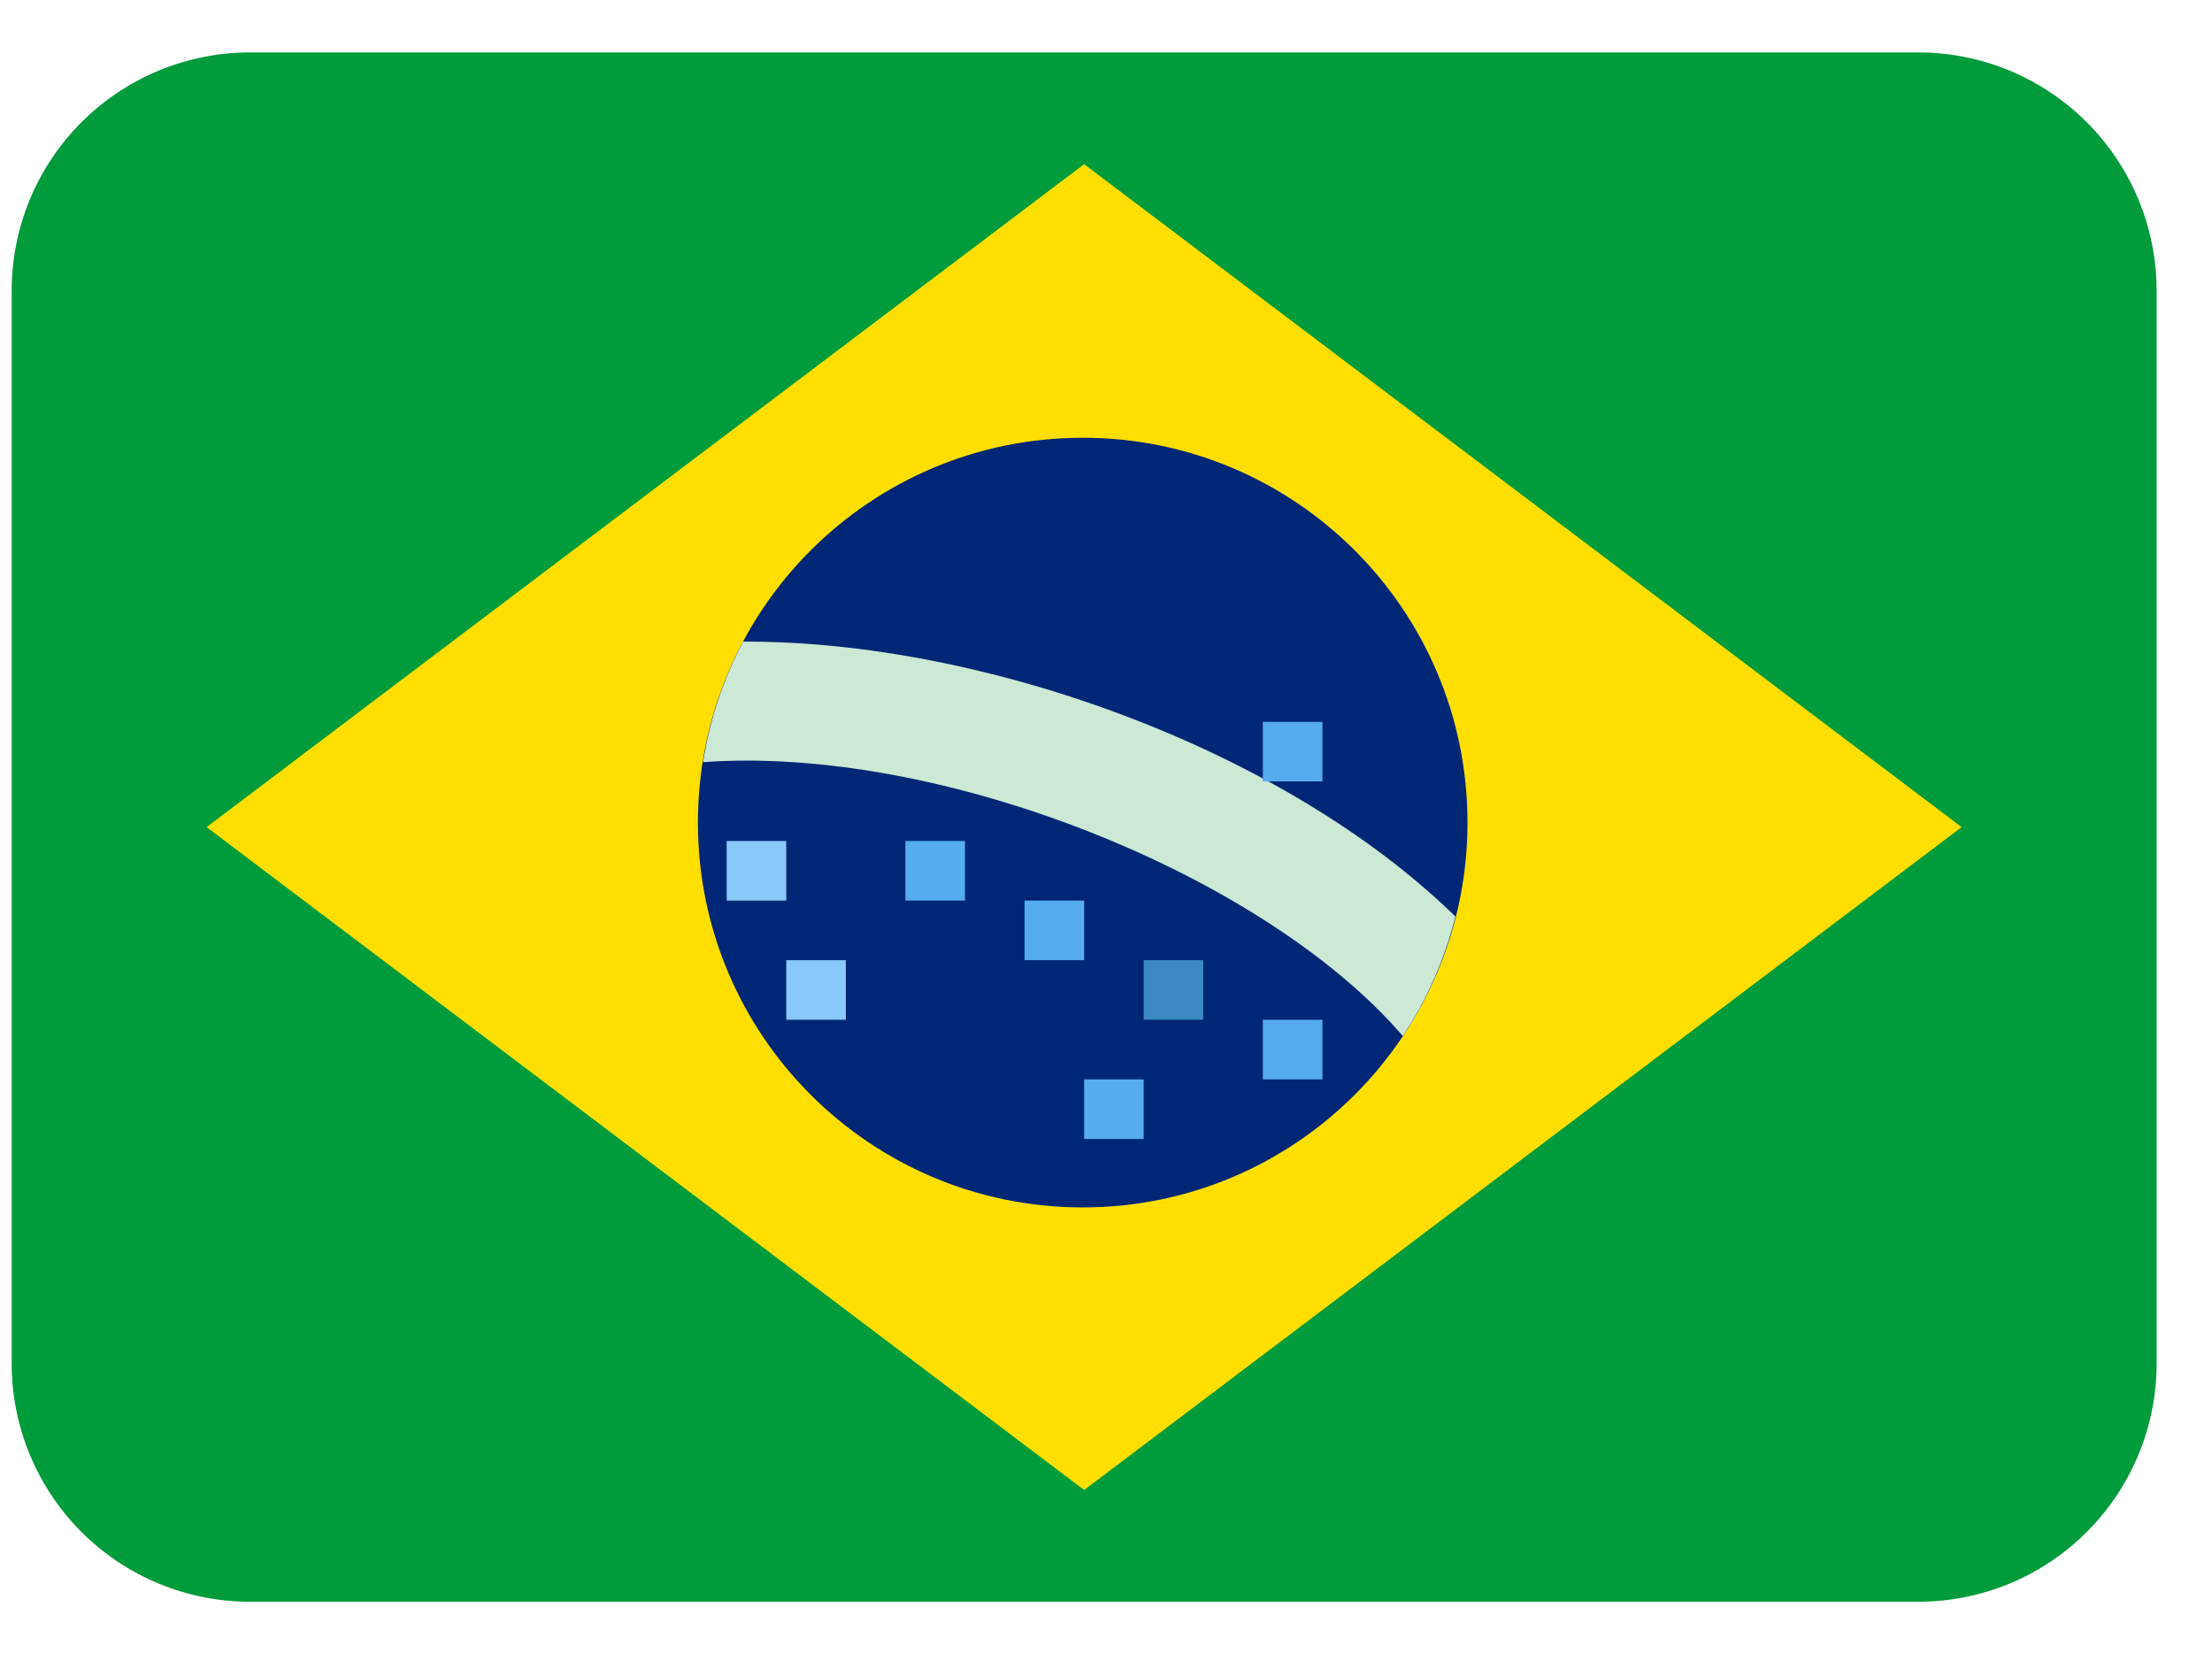 <svg width="33" height="25" viewBox="0 0 33 25" fill="none" xmlns="http://www.w3.org/2000/svg">
<g clip-path="url(#clip0_12055_59153)">
<path d="M32.174 20.338C32.174 21.281 31.799 22.185 31.132 22.852C30.466 23.519 29.561 23.893 28.618 23.893H3.729C2.786 23.893 1.882 23.519 1.215 22.852C0.548 22.185 0.174 21.281 0.174 20.338V4.338C0.174 3.395 0.548 2.49 1.215 1.824C1.882 1.157 2.786 0.782 3.729 0.782H28.618C29.561 0.782 30.466 1.157 31.132 1.824C31.799 2.49 32.174 3.395 32.174 4.338V20.338Z" fill="#009B3A"/>
<path d="M29.265 12.338L16.174 22.226L3.082 12.338L16.174 2.449L29.265 12.338Z" fill="#FEDF01"/>
<path d="M16.153 18.011C19.323 18.011 21.893 15.441 21.893 12.27C21.893 9.1 19.323 6.53 16.153 6.53C12.982 6.53 10.412 9.1 10.412 12.27C10.412 15.441 12.982 18.011 16.153 18.011Z" fill="#002776"/>
<path d="M11.087 9.571C10.788 10.133 10.586 10.741 10.489 11.369C14.04 11.111 18.86 13.05 20.928 15.454C21.286 14.917 21.551 14.316 21.713 13.672C19.16 11.176 14.676 9.557 11.087 9.571V9.571Z" fill="#CBE9D4"/>
<path d="M10.841 12.545H11.73V13.434H10.841V12.545ZM11.73 14.323H12.619V15.212H11.73V14.323Z" fill="#88C9F9"/>
<path d="M13.507 12.545H14.396V13.434H13.507V12.545ZM15.285 13.434H16.174V14.323H15.285V13.434ZM18.84 15.212H19.729V16.101H18.84V15.212ZM16.174 16.101H17.062V16.99H16.174V16.101ZM18.84 10.768H19.729V11.656H18.84V10.768Z" fill="#55ACEE"/>
<path d="M17.062 14.323H17.951V15.212H17.062V14.323Z" fill="#3B88C3"/>
</g>
<defs>
<clipPath id="clip0_12055_59153">
<rect width="32" height="24" fill="white" transform="translate(0.174 0.338)"/>
</clipPath>
</defs>
</svg>
